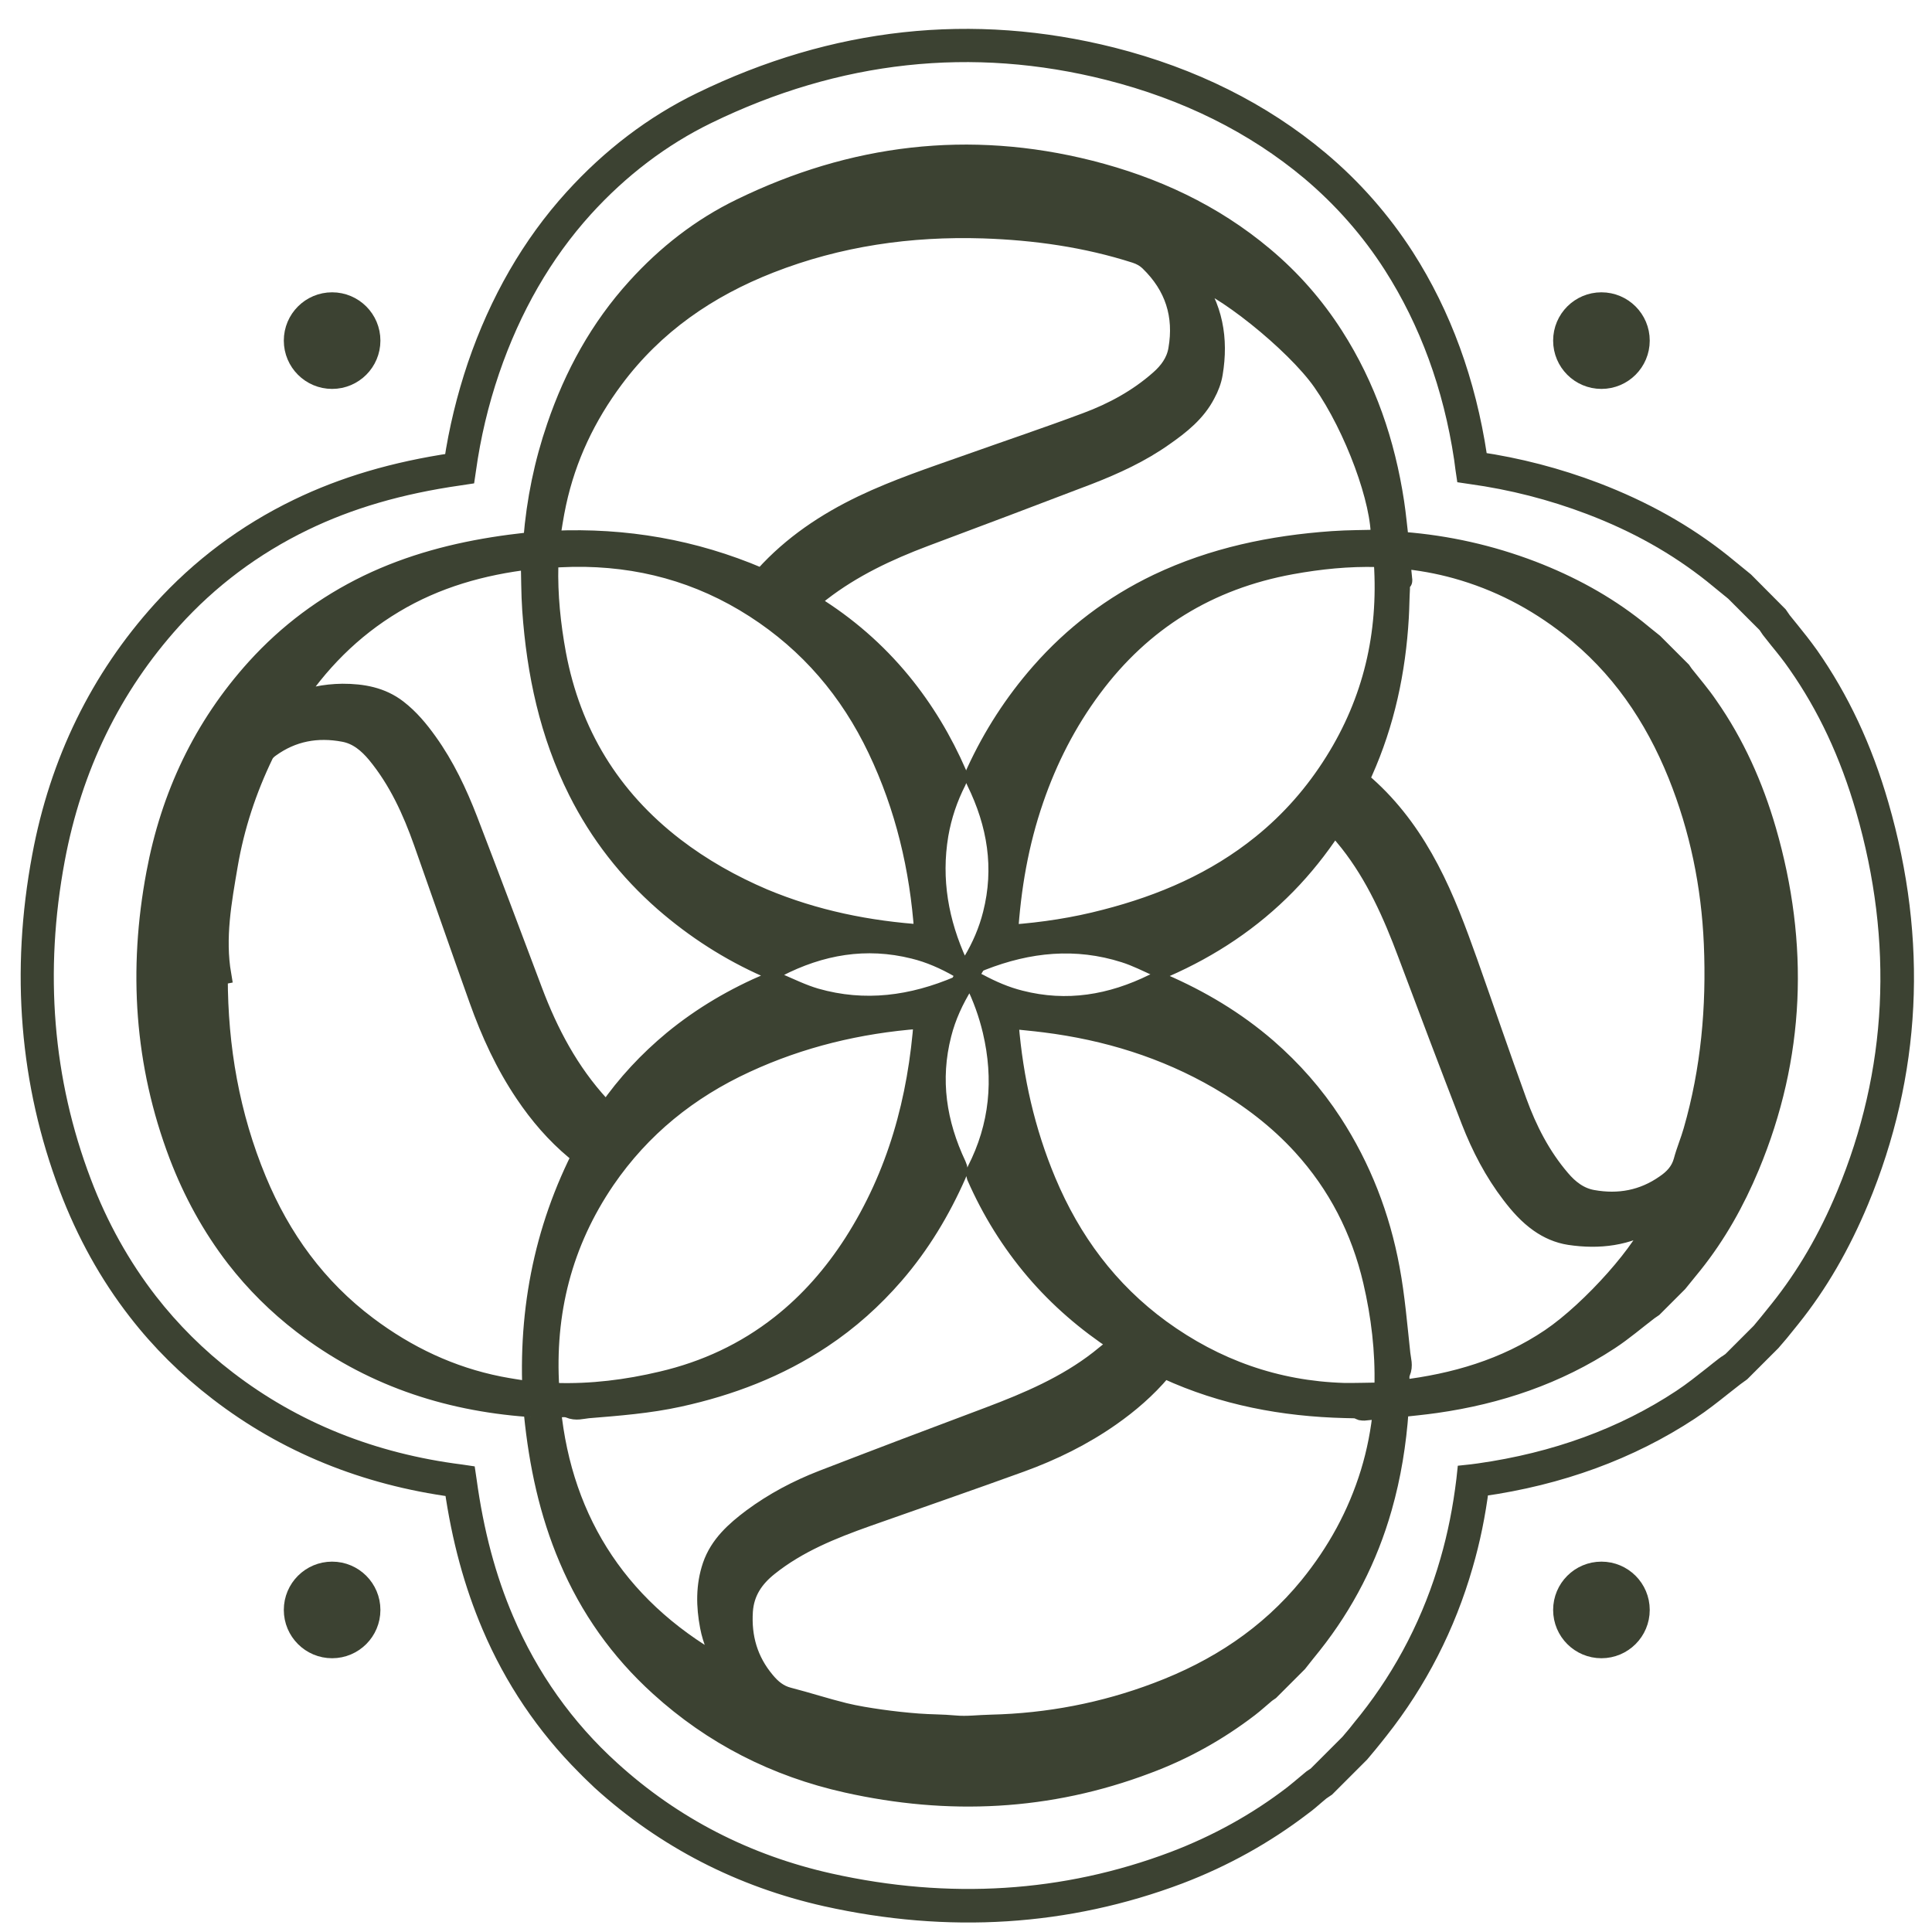 <?xml version="1.0" encoding="utf-8"?>
<!-- Generator: Adobe Illustrator 26.3.1, SVG Export Plug-In . SVG Version: 6.00 Build 0)  -->
<svg version="1.1" id="Layer_1" xmlns="http://www.w3.org/2000/svg" xmlns:xlink="http://www.w3.org/1999/xlink" x="0px" y="0px"
	 viewBox="0 0 100 100" style="enable-background:new 0 0 100 100;" xml:space="preserve">
<style type="text/css">
	.st0{fill:#3C4232;stroke:#3C4232;stroke-miterlimit:10;}
</style>
<g>
	<g id="QQ5eIB_00000132773291967349073940000012896928393115714439_">
		<g>
			<g>
				<path class="st0" d="M85.59,33.28c0.48,0.48,0.97,0.97,1.45,1.45c0.05,0.07,0.09,0.14,0.14,0.2c0.42,0.53,0.86,1.04,1.24,1.6
					c1.38,1.97,2.35,4.15,3.02,6.46c1.7,5.89,1.5,11.69-0.87,17.38c-0.76,1.82-1.71,3.52-2.94,5.06c-0.26,0.32-0.52,0.64-0.78,0.96
					c-0.43,0.43-0.86,0.86-1.29,1.29c-0.07,0.05-0.15,0.1-0.22,0.15c-0.67,0.51-1.32,1.07-2.02,1.53c-2.74,1.8-5.77,2.82-9,3.28
					c-0.63,0.09-1.27,0.15-1.9,0.22c-0.01,0.05-0.01,0.1-0.01,0.14c-0.12,1.71-0.39,3.39-0.86,5.04c-0.74,2.6-1.95,4.96-3.63,7.08
					c-0.25,0.31-0.5,0.62-0.75,0.94c-0.48,0.48-0.97,0.97-1.45,1.45c-0.07,0.05-0.14,0.09-0.2,0.14c-0.29,0.24-0.57,0.5-0.87,0.73
					c-1.62,1.24-3.38,2.22-5.29,2.93c-5.08,1.92-10.27,2.16-15.54,0.98c-3.67-0.82-6.92-2.47-9.7-5c-2.05-1.86-3.61-4.06-4.69-6.61
					c-1.02-2.39-1.55-4.9-1.81-7.48c-0.01-0.12-0.02-0.23-0.03-0.33c-0.04-0.01-0.06-0.02-0.07-0.02c-0.06-0.01-0.12-0.01-0.18-0.01
					c-4.31-0.32-8.24-1.65-11.69-4.3c-1.3-1-2.45-2.14-3.45-3.43c-1.25-1.62-2.22-3.4-2.95-5.31c-1.8-4.74-2.11-9.61-1.18-14.58
					c0.75-4.02,2.43-7.6,5.18-10.64c1.65-1.82,3.58-3.26,5.79-4.33c2.2-1.06,4.53-1.67,6.94-2.02c0.53-0.08,1.06-0.13,1.59-0.2
					c0.01-0.05,0.01-0.08,0.02-0.12c0.16-1.99,0.56-3.94,1.21-5.83c0.91-2.67,2.24-5.1,4.15-7.2c1.54-1.7,3.33-3.1,5.39-4.1
					c5.78-2.82,11.81-3.56,18.07-1.98c3.32,0.84,6.37,2.25,9.01,4.47c1.42,1.19,2.62,2.56,3.62,4.12c1.69,2.64,2.67,5.53,3.14,8.61
					c0.1,0.66,0.16,1.33,0.24,2c0.07,0.01,0.13,0.02,0.2,0.03c2.3,0.18,4.52,0.68,6.67,1.5c1.95,0.75,3.77,1.73,5.41,3.03
					C84.99,32.8,85.29,33.04,85.59,33.28z M37.71,86.44c-0.05-0.09-0.08-0.15-0.12-0.2c-0.42-0.63-0.72-1.32-0.86-2.06
					c-0.2-1.05-0.22-2.1,0.13-3.13c0.37-1.08,1.19-1.81,2.07-2.47c1.12-0.83,2.35-1.48,3.64-1.98c2.87-1.11,5.75-2.2,8.63-3.28
					c2.01-0.76,3.98-1.6,5.69-2.93c0.34-0.27,0.68-0.55,1.03-0.84c-0.06-0.04-0.08-0.06-0.11-0.08c-1.58-1.04-3-2.26-4.23-3.7
					c-1.26-1.48-2.27-3.11-3.05-4.89c-0.03-0.08-0.03-0.21,0.01-0.28c1.19-2.32,1.41-4.74,0.82-7.25c-0.21-0.88-0.51-1.72-0.93-2.57
					c0.1,0.05,0.16,0.08,0.21,0.11c0.69,0.37,1.4,0.68,2.16,0.87c2.42,0.62,4.71,0.23,6.92-0.86c0.16-0.08,0.28-0.08,0.43-0.01
					c1.97,0.85,3.8,1.94,5.43,3.35c1.31,1.14,2.44,2.42,3.39,3.88c1.5,2.31,2.48,4.84,2.98,7.55c0.27,1.45,0.39,2.93,0.55,4.4
					c0.03,0.31,0.15,0.61,0,0.96c-0.11,0.25,0,0.59,0.02,0.9c2.75-0.33,5.39-1.09,7.73-2.67c2.14-1.45,4.98-4.66,5.42-6.12
					c-0.03,0.01-0.06,0.02-0.09,0.03c-1.35,0.82-2.8,1-4.34,0.77c-0.58-0.09-1.1-0.32-1.57-0.65c-0.57-0.4-1.03-0.92-1.45-1.47
					c-0.89-1.16-1.56-2.45-2.09-3.81c-1.11-2.87-2.2-5.75-3.28-8.63c-0.77-2.06-1.65-4.05-3.02-5.79c-0.24-0.3-0.49-0.59-0.75-0.91
					c-0.06,0.09-0.11,0.14-0.15,0.2c-0.69,1.04-1.47,2.02-2.34,2.91c-1.81,1.85-3.92,3.25-6.29,4.29c-0.13,0.06-0.23,0.04-0.35-0.01
					c-0.57-0.26-1.14-0.55-1.74-0.74c-2.51-0.8-4.97-0.55-7.39,0.4c-0.19,0.08-0.38,0.16-0.6,0.26c0.05-0.09,0.09-0.16,0.12-0.22
					c0.46-0.77,0.81-1.58,1.03-2.45c0.61-2.4,0.23-4.68-0.85-6.88c-0.09-0.18-0.09-0.32,0-0.49c0.86-1.87,1.97-3.59,3.33-5.14
					c1.71-1.95,3.74-3.49,6.08-4.61c2.86-1.36,5.9-1.99,9.03-2.21c0.83-0.06,1.66-0.05,2.49-0.08c0.07-1.92-1.35-5.78-3.01-8.15
					c-1.41-2.02-5.31-5.14-6.8-5.44c0.01,0.03,0.02,0.06,0.04,0.08c1.12,1.48,1.41,3.14,1.11,4.93c-0.06,0.37-0.2,0.73-0.38,1.06
					c-0.49,0.95-1.31,1.6-2.17,2.2c-1.2,0.85-2.53,1.46-3.89,1.99c-2.83,1.08-5.65,2.15-8.49,3.21c-1.91,0.72-3.74,1.58-5.37,2.84
					c-0.21,0.16-0.42,0.34-0.64,0.52c0.1,0.07,0.16,0.11,0.22,0.15c1.75,1.08,3.28,2.41,4.58,3.99c1.19,1.45,2.14,3.04,2.89,4.76
					c0.06,0.14,0.05,0.24-0.02,0.37c-0.45,0.88-0.76,1.8-0.93,2.78c-0.39,2.33,0.01,4.54,0.98,6.66c0.03,0.07,0.06,0.14,0.11,0.26
					c-0.79-0.45-1.56-0.79-2.38-0.99c-2.48-0.62-4.83-0.21-7.07,0.95c-0.19,0.1-0.34,0.1-0.53,0.01c-1.95-0.86-3.72-2-5.33-3.4
					c-1.86-1.63-3.35-3.54-4.46-5.75c-1.48-2.95-2.15-6.1-2.38-9.37c-0.06-0.86-0.05-1.72-0.08-2.6c-2.49,0.29-4.88,0.96-7.06,2.27
					c-2.19,1.31-3.93,3.08-5.31,5.21c0.85-0.37,1.73-0.55,2.65-0.56c1.03,0,2.01,0.17,2.85,0.82c0.62,0.48,1.11,1.07,1.56,1.7
					c0.89,1.24,1.54,2.62,2.09,4.04c1.13,2.94,2.24,5.89,3.35,8.84c0.82,2.18,1.89,4.2,3.48,5.93c0.11,0.12,0.22,0.23,0.34,0.35
					c0.04-0.04,0.06-0.06,0.07-0.09c0.95-1.37,2.08-2.58,3.36-3.64c1.52-1.25,3.2-2.23,5-2.99c0.15-0.06,0.26-0.05,0.42,0.01
					c0.65,0.28,1.28,0.59,1.96,0.79c2.55,0.73,5.01,0.39,7.42-0.64c0.07-0.03,0.15-0.06,0.27-0.11c-0.53,0.86-0.92,1.71-1.15,2.62
					c-0.61,2.37-0.26,4.62,0.77,6.8c0.08,0.17,0.08,0.29,0,0.46c-0.83,1.88-1.88,3.63-3.23,5.19c-1.1,1.27-2.34,2.38-3.74,3.31
					c-2.27,1.51-4.76,2.46-7.41,3.04c-1.55,0.34-3.13,0.46-4.71,0.59c-0.31,0.03-0.61,0.14-0.96-0.01c-0.27-0.11-0.62,0-0.94,0.01
					C29.12,78.84,32.17,83.5,37.71,86.44z M29.95,59.67c-0.08-0.06-0.13-0.09-0.18-0.13c-1.02-0.85-1.87-1.84-2.61-2.94
					c-1.02-1.51-1.77-3.15-2.38-4.86c-0.97-2.71-1.91-5.43-2.87-8.14c-0.58-1.64-1.3-3.22-2.42-4.58c-0.45-0.54-0.98-0.99-1.69-1.12
					c-1.38-0.26-2.66-0.03-3.81,0.8c-0.13,0.09-0.26,0.21-0.33,0.35c-0.88,1.82-1.51,3.73-1.85,5.72c-0.32,1.88-0.67,3.76-0.34,5.69
					c-0.05,0.01-0.11,0.02-0.17,0.04c0,0.04-0.01,0.06-0.01,0.08c0,3.63,0.61,7.15,2.01,10.52c1.25,3.01,3.1,5.56,5.72,7.53
					c2.05,1.54,4.31,2.61,6.82,3.11c0.56,0.11,1.12,0.19,1.7,0.28c-0.2-4.74,0.8-9.15,3.12-13.25
					C30.42,59.06,30.19,59.35,29.95,59.67z M71.57,72.93c-0.34,0.04-0.65,0.07-0.96,0.1c-0.05,0-0.1,0-0.15-0.01
					c-0.09-0.03-0.17-0.09-0.25-0.1c-0.19-0.02-0.39-0.01-0.58-0.02c-3.21-0.08-6.31-0.66-9.25-2.01c-0.12-0.06-0.18-0.02-0.26,0.07
					c-0.77,0.91-1.66,1.68-2.63,2.36c-1.44,1.01-3.01,1.78-4.66,2.38c-2.65,0.96-5.31,1.88-7.97,2.82c-1.8,0.64-3.57,1.35-5.08,2.56
					c-0.74,0.59-1.24,1.31-1.31,2.31c-0.09,1.36,0.26,2.57,1.14,3.62c0.32,0.39,0.69,0.7,1.2,0.83c0.97,0.25,1.92,0.56,2.89,0.8
					c0.62,0.15,1.25,0.25,1.88,0.34c0.64,0.09,1.28,0.16,1.93,0.21c0.64,0.05,1.28,0.04,1.91,0.1c0.63,0.06,1.26-0.03,1.88-0.04
					c2.95-0.07,5.83-0.62,8.6-1.67c3.08-1.16,5.75-2.9,7.85-5.47c1.43-1.76,2.5-3.7,3.17-5.88C71.25,75.15,71.46,74.06,71.57,72.93z
					 M72.49,28.93c0.04,0.36,0.07,0.68,0.1,1c0.01,0.05,0.02,0.14,0,0.15c-0.19,0.08-0.1,0.24-0.11,0.37
					c-0.03,0.5-0.03,1.01-0.06,1.51c-0.16,2.77-0.73,5.45-1.87,8c-0.19,0.42-0.19,0.42,0.16,0.72c0.08,0.07,0.15,0.14,0.23,0.21
					c1.26,1.18,2.24,2.57,3.04,4.09c0.82,1.55,1.42,3.19,2.01,4.84c0.85,2.4,1.67,4.81,2.54,7.2c0.53,1.46,1.23,2.83,2.25,4.02
					c0.44,0.52,0.97,0.93,1.66,1.05c1.35,0.24,2.61,0.01,3.75-0.79c0.44-0.3,0.78-0.66,0.93-1.2c0.14-0.53,0.36-1.04,0.51-1.57
					c0.91-3.16,1.2-6.4,1.06-9.68c-0.13-3.02-0.73-5.95-1.86-8.76c-1.22-3.02-3-5.63-5.59-7.65c-1.76-1.38-3.71-2.39-5.87-2.99
					C74.43,29.19,73.49,29.02,72.49,28.93z M28.47,27.99c0.1-0.01,0.15-0.02,0.2-0.02c3.69-0.16,7.23,0.45,10.63,1.9
					c0.13,0.06,0.2,0.02,0.28-0.08c1.43-1.58,3.16-2.74,5.08-3.66c1.76-0.84,3.6-1.45,5.44-2.1c2.05-0.73,4.11-1.42,6.14-2.18
					c1.37-0.51,2.66-1.21,3.77-2.19c0.48-0.42,0.85-0.92,0.96-1.56c0.31-1.78-0.18-3.3-1.48-4.56c-0.21-0.2-0.44-0.33-0.72-0.42
					c-2.56-0.82-5.19-1.19-7.87-1.28c-3.8-0.12-7.5,0.41-11.05,1.8c-3.22,1.26-5.97,3.15-8.06,5.95c-1.45,1.94-2.47,4.08-2.98,6.45
					C28.67,26.68,28.58,27.32,28.47,27.99z M52.19,48.37c0.06,0,0.11-0.01,0.15-0.01c1.65-0.12,3.28-0.37,4.88-0.79
					c2.95-0.76,5.69-1.94,8.08-3.87c1.5-1.21,2.75-2.64,3.77-4.27c1.98-3.16,2.78-6.6,2.54-10.31c-0.01-0.09-0.02-0.17-0.03-0.26
					c-0.12-0.01-0.2-0.01-0.29-0.01c-1.5-0.04-2.98,0.11-4.46,0.38c-4.27,0.78-7.71,2.89-10.3,6.38c-1.31,1.76-2.3,3.7-3.01,5.77
					C52.74,43.64,52.34,45.96,52.19,48.37z M47.82,48.36c0-0.05,0.01-0.08,0-0.11c-0.23-3.31-0.98-6.48-2.41-9.48
					c-1.44-3.02-3.52-5.47-6.35-7.29c-2.86-1.84-6-2.69-9.4-2.64c-0.41,0.01-0.81,0.03-1.24,0.05c-0.01,0.14-0.01,0.25-0.02,0.36
					c-0.04,1.55,0.12,3.09,0.4,4.61c0.77,4.1,2.8,7.43,6.11,9.98c1.42,1.09,2.97,1.96,4.61,2.66
					C42.18,47.61,44.94,48.17,47.82,48.36z M71.63,72.06c0.01-0.13,0.01-0.21,0.01-0.28c0.05-1.85-0.17-3.68-0.59-5.48
					c-0.62-2.65-1.82-4.99-3.65-7c-1.25-1.37-2.71-2.48-4.31-3.41c-2.79-1.62-5.82-2.55-9.01-2.95c-0.62-0.08-1.24-0.13-1.87-0.2
					c0.01,0.12,0.01,0.21,0.02,0.3c0.23,2.8,0.84,5.51,1.93,8.11c1.29,3.08,3.21,5.67,5.92,7.65c2.82,2.05,5.97,3.17,9.46,3.28
					C70.22,72.09,70.92,72.06,71.63,72.06z M47.8,52.74c-0.08,0-0.15,0-0.22,0.01c-3.13,0.24-6.14,0.96-8.99,2.28
					c-2.95,1.36-5.4,3.33-7.25,6.03c-2.23,3.27-3.14,6.89-2.89,10.82c0,0.06,0.02,0.13,0.03,0.19c0.1,0,0.18,0.01,0.26,0.01
					c1.87,0.06,3.71-0.17,5.52-0.6c2.26-0.53,4.31-1.48,6.14-2.92c1.5-1.18,2.74-2.61,3.77-4.21C46.43,60.82,47.5,56.92,47.8,52.74z
					"/>
			</g>
		</g>
	</g>
	<g>
		<path class="st0" d="M30.32,91.39c-2.07-2.07-3.72-4.51-4.88-7.24c-0.92-2.16-1.56-4.5-1.94-7.16c-4.61-0.62-8.71-2.29-12.2-4.98
			c-1.59-1.22-3-2.62-4.19-4.16c-1.47-1.89-2.66-4.04-3.55-6.39c-2.04-5.39-2.52-11.15-1.4-17.13c0.91-4.9,3.01-9.19,6.22-12.74
			c1.98-2.19,4.35-3.97,7.04-5.27c2.37-1.15,5.01-1.93,8.06-2.38c0.25-1.69,0.66-3.37,1.21-5c1.14-3.34,2.82-6.26,5-8.66
			c1.93-2.13,4.15-3.82,6.6-5.01c6.9-3.36,14.05-4.14,21.27-2.32C61.7,4,65.31,5.8,68.29,8.3c1.72,1.44,3.21,3.14,4.42,5.02
			c1.92,3,3.18,6.46,3.76,10.3c0.01,0.09,0.03,0.18,0.04,0.27c2.06,0.3,4.1,0.83,6.07,1.58c2.48,0.95,4.62,2.15,6.52,3.66l1.19,0.97
			l1.75,1.76l0.2,0.29c0.12,0.15,0.25,0.31,0.39,0.48c0.35,0.43,0.68,0.85,1.01,1.31c1.58,2.26,2.77,4.79,3.62,7.73
			c2.04,7.04,1.69,13.92-1.03,20.47c-0.97,2.32-2.12,4.31-3.54,6.08c-0.2,0.24-0.39,0.49-0.59,0.73l-0.42,0.49l-1.57,1.57
			l-0.33,0.24c-0.22,0.17-0.43,0.34-0.65,0.51c-0.53,0.42-1.07,0.85-1.68,1.25l0,0c-3.1,2.04-6.72,3.37-10.77,3.94
			c-0.04,0-0.07,0.01-0.11,0.02c-0.18,1.41-0.45,2.74-0.83,4.04c-0.9,3.13-2.37,6-4.37,8.53c-0.19,0.24-0.38,0.48-0.57,0.71
			l-0.41,0.49l-1.76,1.76l-0.28,0.19l-0.25,0.21c-0.23,0.2-0.46,0.4-0.71,0.58c-1.92,1.47-4.06,2.66-6.37,3.54
			c-5.78,2.18-11.92,2.57-18.25,1.16c-4.42-0.99-8.34-3.01-11.64-6C30.86,91.92,30.58,91.66,30.32,91.39z M24.13,76.34l0.04,0.27
			c0.37,2.71,1,5.08,1.93,7.25c1.27,2.98,3.13,5.61,5.52,7.77c3.2,2.91,7.01,4.87,11.31,5.83c6.19,1.38,12.19,1,17.83-1.13
			c2.24-0.85,4.32-2,6.18-3.43c0.23-0.18,0.45-0.37,0.68-0.56l0.3-0.25l0.24-0.16l1.69-1.69l0.38-0.45
			c0.19-0.24,0.38-0.48,0.57-0.71c1.94-2.45,3.37-5.24,4.24-8.28c0.39-1.35,0.66-2.72,0.84-4.2l0.03-0.28l0.28-0.03
			c0.13-0.02,0.25-0.03,0.38-0.05c3.94-0.56,7.46-1.84,10.47-3.83l0,0c0.59-0.39,1.11-0.81,1.62-1.21c0.22-0.18,0.44-0.35,0.66-0.52
			c0.02-0.02,0.05-0.04,0.08-0.05l0.23-0.16l1.51-1.51l0.39-0.47c0.19-0.24,0.39-0.48,0.58-0.72c1.37-1.72,2.5-3.65,3.44-5.91
			c2.66-6.39,2.99-13.11,1-19.99c-0.83-2.86-1.98-5.32-3.52-7.52c-0.31-0.45-0.64-0.86-0.96-1.25c-0.15-0.19-0.29-0.36-0.42-0.53
			l-0.19-0.28l-1.67-1.67l-1.14-0.93c-1.84-1.46-3.91-2.63-6.33-3.55c-2-0.76-4.07-1.29-6.18-1.58l-0.27-0.04l-0.04-0.27
			c-0.02-0.17-0.05-0.35-0.07-0.53c-0.56-3.73-1.8-7.1-3.66-10.01c-1.17-1.83-2.61-3.46-4.27-4.86c-2.9-2.43-6.42-4.18-10.46-5.2
			c-7.04-1.78-14.03-1.02-20.78,2.27c-2.36,1.15-4.51,2.78-6.38,4.84c-2.11,2.33-3.74,5.16-4.85,8.41c-0.57,1.67-0.98,3.4-1.22,5.14
			l-0.04,0.27l-0.33,0.05c-3.08,0.44-5.71,1.21-8.06,2.35c-2.6,1.26-4.89,2.97-6.81,5.1c-3.12,3.45-5.15,7.62-6.04,12.39
			C1.77,50.3,2.23,55.94,4.23,61.2c0.86,2.28,2.03,4.37,3.45,6.2c1.16,1.49,2.52,2.85,4.06,4.03c3.46,2.66,7.53,4.29,12.12,4.87
			L24.13,76.34z"/>
	</g>
	<g>
		<g>
			<g>
				<g>
					<circle class="st0" cx="82.89" cy="17.63" r="2"/>
				</g>
			</g>
			<g>
				<g>
					<circle class="st0" cx="17.19" cy="83.33" r="2"/>
				</g>
			</g>
		</g>
		<g>
			<g>
				<g>
					<circle class="st0" cx="82.89" cy="83.33" r="2"/>
				</g>
			</g>
			<g>
				<g>
					<circle class="st0" cx="17.19" cy="17.63" r="2"/>
				</g>
			</g>
		</g>
	</g>
</g>
</svg>
